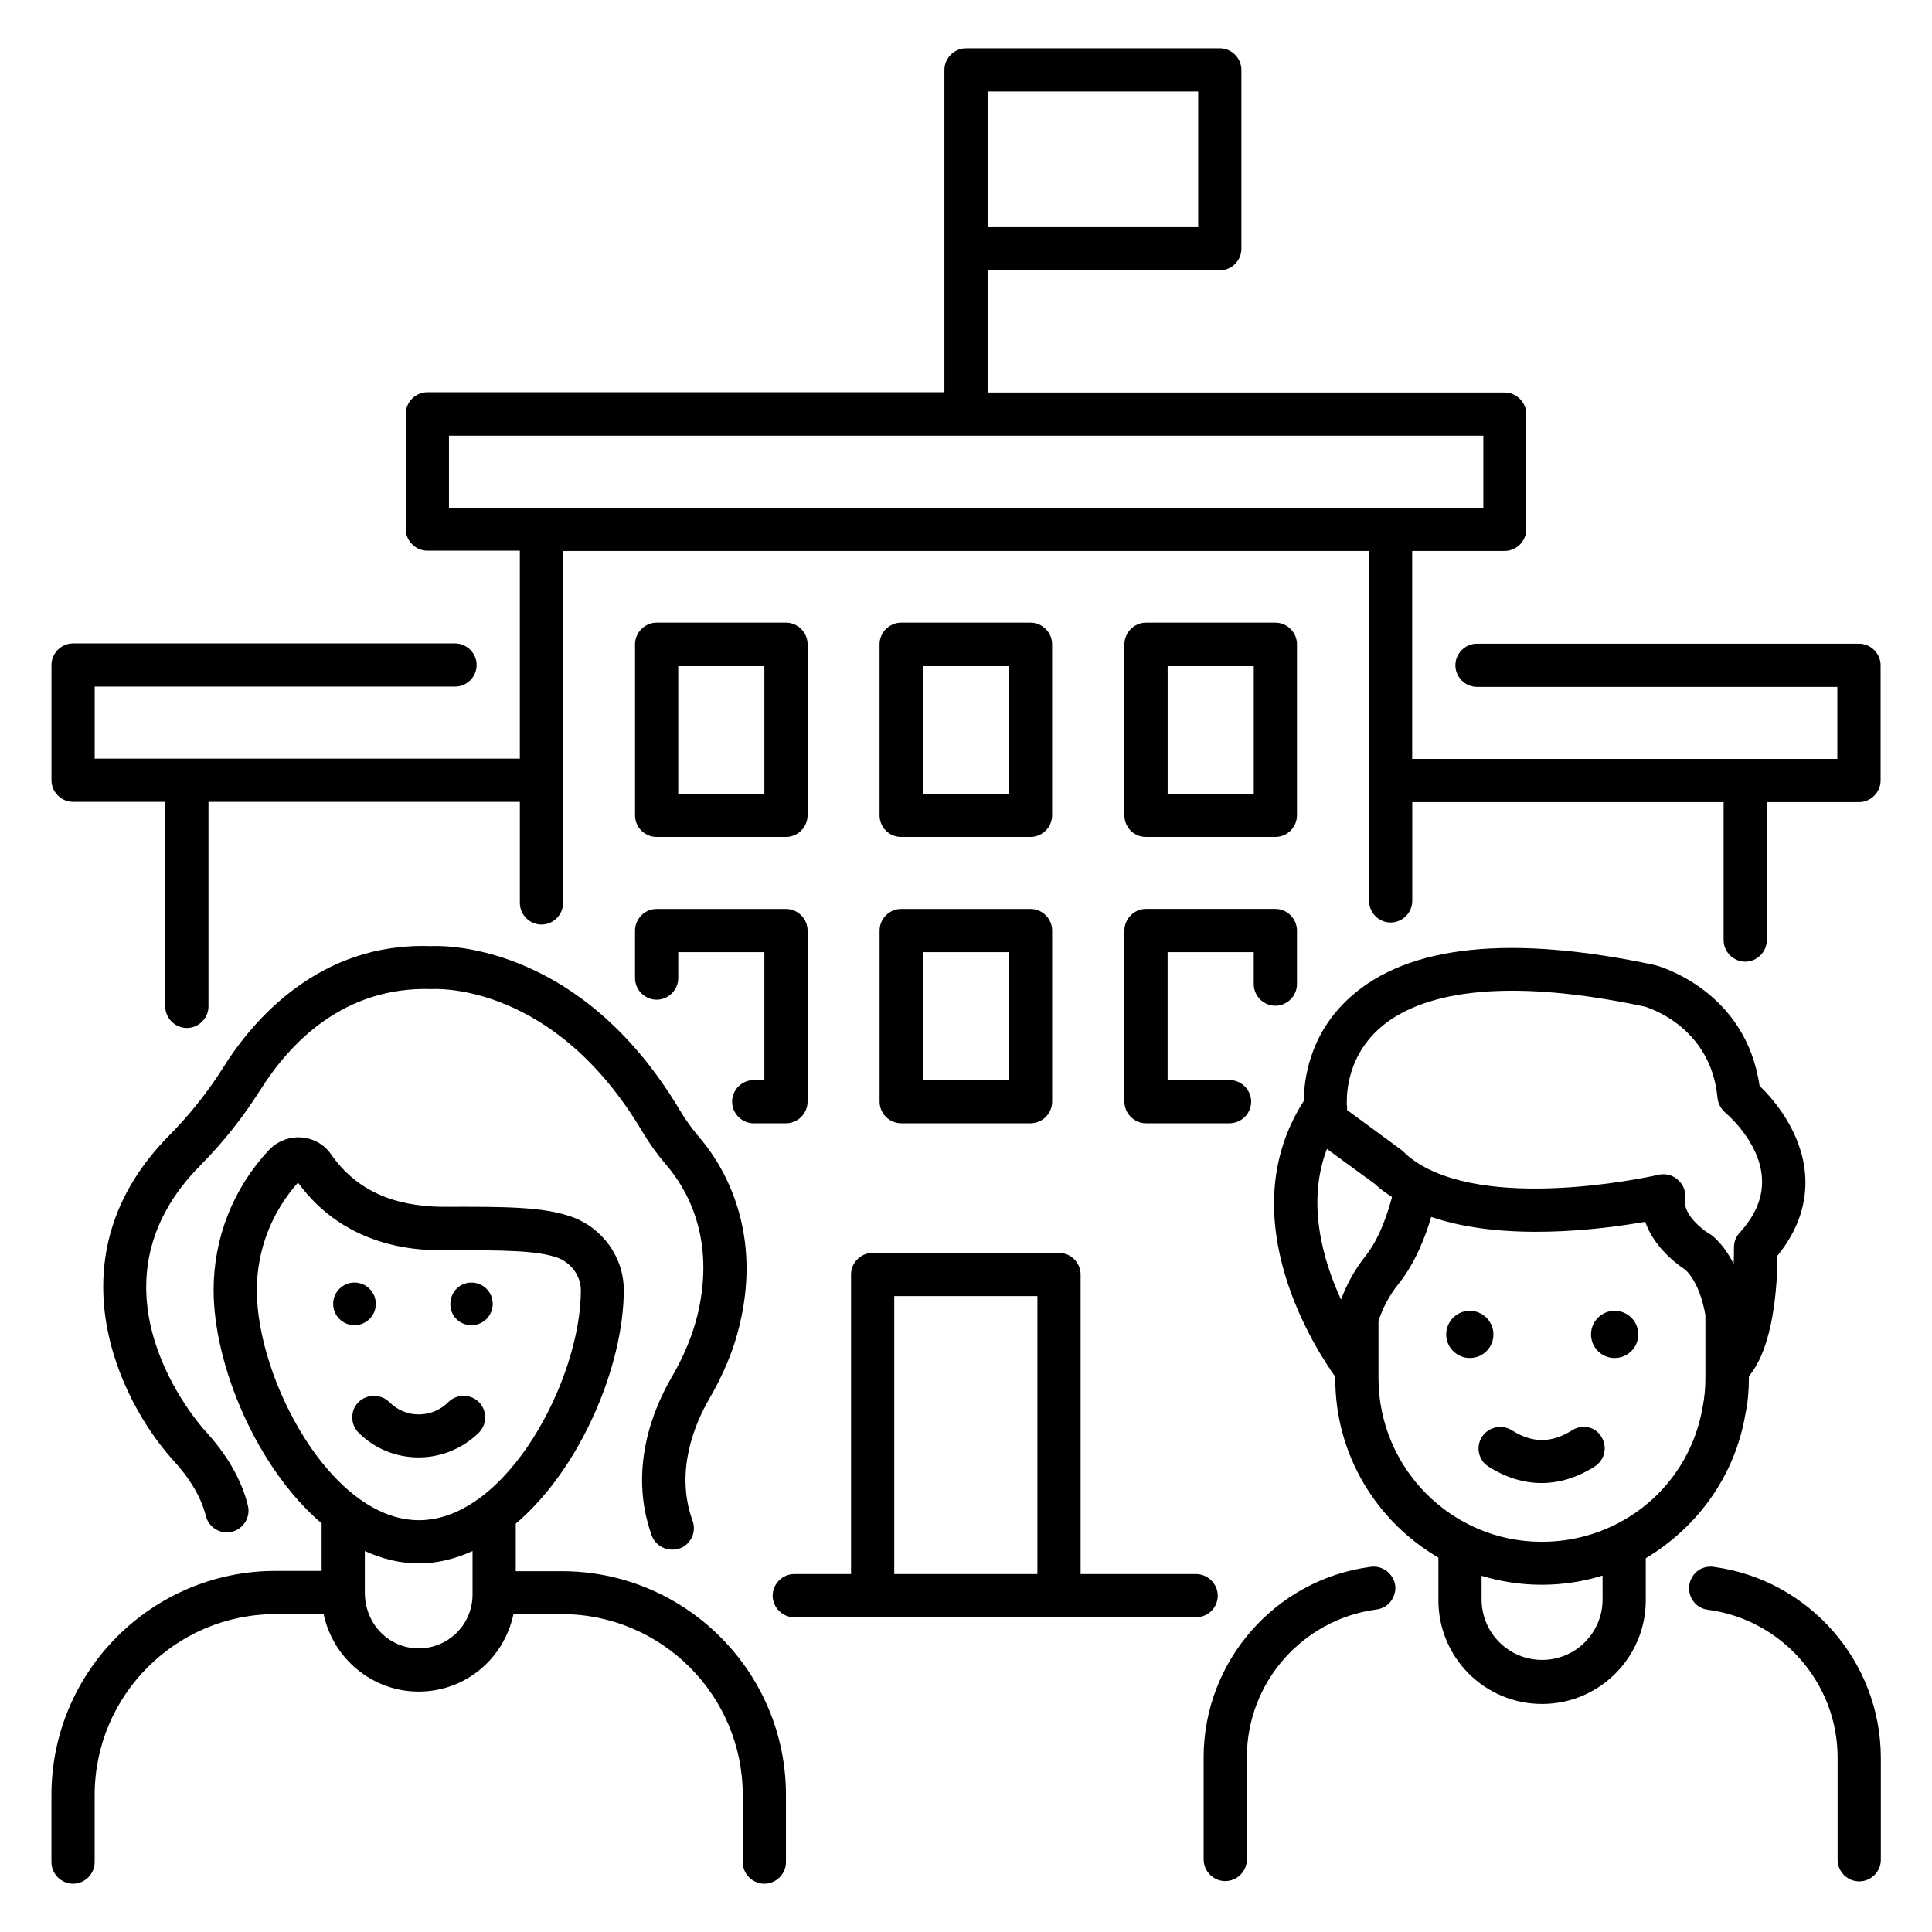 <?xml version="1.0" encoding="UTF-8"?>
<!-- Uploaded to: ICON Repo, www.svgrepo.com, Generator: ICON Repo Mixer Tools -->
<svg fill="#000000" width="800px" height="800px" version="1.1" viewBox="144 144 512 512" xmlns="http://www.w3.org/2000/svg">
 <g>
  <path d="m318.02 365.8h34.273c3.129 0 5.727-2.594 5.727-5.727v-45.344c0-3.129-2.594-5.727-5.727-5.727h-34.273c-3.129 0-5.727 2.594-5.727 5.727v45.344c0 3.207 2.598 5.727 5.727 5.727zm5.723-45.266h22.824v33.895h-22.824z"/>
  <path d="m382.82 365.8h34.273c3.129 0 5.727-2.594 5.727-5.727v-45.344c0-3.129-2.594-5.727-5.727-5.727h-34.273c-3.129 0-5.727 2.594-5.727 5.727v45.344c0 3.207 2.598 5.727 5.727 5.727zm5.723-45.266h22.824v33.895l-22.824-0.004z"/>
  <path d="m447.71 365.8h34.273c3.129 0 5.727-2.594 5.727-5.727v-45.344c0-3.129-2.594-5.727-5.727-5.727h-34.273c-3.129 0-5.727 2.594-5.727 5.727v45.344c0.004 3.207 2.519 5.727 5.727 5.727zm5.727-45.266h22.824v33.895l-22.824-0.004z"/>
  <path d="m377.1 435.95c0 3.129 2.594 5.727 5.727 5.727h34.273c3.129 0 5.727-2.594 5.727-5.727v-45.344c0-3.129-2.594-5.727-5.727-5.727h-34.273c-3.129 0-5.727 2.594-5.727 5.727zm11.449-39.617h22.824v33.895l-22.824-0.004z"/>
  <path d="m292.9 560.38h-12.215v-12.594c17.328-14.734 28.625-42.059 28.625-61.906 0-8.703-5.648-16.566-13.969-19.465-7.406-2.594-17.328-2.672-34.121-2.594-13.281-0.152-22.977-4.582-29.465-13.895-1.832-2.672-4.734-4.273-7.938-4.504-3.129-0.23-6.336 0.992-8.551 3.359-9.465 10.078-14.656 23.281-14.656 37.098 0 19.77 11.297 47.023 28.625 61.832v12.594h-12.215c-32.746 0-59.387 26.641-59.387 59.387v17.785c0 3.129 2.594 5.727 5.727 5.727 3.129 0 5.727-2.594 5.727-5.727v-17.785c0-26.41 21.527-47.938 47.938-47.938h12.746c2.441 11.68 12.824 20.535 25.191 20.535 12.289 0 22.594-8.625 25.113-20.535h12.824c26.41 0 47.938 21.527 47.938 47.938v17.785c0 3.129 2.594 5.727 5.727 5.727 3.129 0 5.727-2.594 5.727-5.727v-17.785c-0.004-32.672-26.645-59.312-59.391-59.312zm-80.84-74.426c0-10.609 3.894-20.688 10.914-28.551 6.106 8.398 17.559 17.938 37.938 17.938h0.383c16.566-0.078 24.961 0.078 30.305 1.91 3.742 1.297 6.336 4.887 6.336 8.703 0 23.512-19.617 60.914-42.898 60.914-23.359 0-42.977-37.406-42.977-60.914zm42.898 94.883c-7.863 0-14.273-6.414-14.273-14.809v-10.992c4.504 2.062 9.312 3.281 14.273 3.281 4.961 0 9.77-1.223 14.273-3.281v11.527c0.004 7.938-6.41 14.273-14.273 14.273z"/>
  <path d="m243.59 489.54c0 3.121-2.531 5.648-5.648 5.648-3.121 0-5.652-2.527-5.652-5.648 0-3.121 2.531-5.648 5.652-5.648 3.117 0 5.648 2.527 5.648 5.648"/>
  <path d="m268.93 495.19c3.129 0 5.648-2.519 5.648-5.648 0-3.129-2.519-5.648-5.648-5.648s-5.574 2.519-5.574 5.648c-0.078 3.129 2.441 5.648 5.574 5.648z"/>
  <path d="m239.01 515.57c-2.215 2.215-2.215 5.879 0 8.09 4.426 4.426 10.152 6.566 15.953 6.566 5.727 0 11.527-2.215 15.953-6.566 2.215-2.215 2.215-5.879 0-8.09-2.215-2.215-5.879-2.215-8.09 0-4.352 4.352-11.375 4.352-15.648 0-2.289-2.215-5.879-2.215-8.168 0z"/>
  <path d="m560.61 523.05c-5.496 3.434-10.457 3.434-15.953 0-2.672-1.68-6.184-0.918-7.938 1.754-1.68 2.672-0.918 6.184 1.754 7.863 4.582 2.902 9.312 4.352 14.047 4.352s9.465-1.449 14.047-4.352c2.672-1.68 3.512-5.191 1.832-7.863-1.527-2.672-5.039-3.512-7.789-1.754z"/>
  <path d="m539.77 497.63c0-3.434-2.824-6.258-6.258-6.258-3.434 0-6.258 2.824-6.258 6.258s2.824 6.258 6.258 6.258c3.434 0.004 6.258-2.746 6.258-6.258z"/>
  <path d="m578.16 497.63c0 3.457-2.801 6.262-6.258 6.262s-6.262-2.805-6.262-6.262c0-3.457 2.805-6.258 6.262-6.258s6.258 2.801 6.258 6.258"/>
  <path d="m606.56 518.7c0.609-2.902 0.918-6.031 0.918-9.465v-0.535c6.566-7.711 7.559-24.199 7.559-31.906 5.496-6.793 7.938-14.047 7.328-21.68-0.918-11.297-8.473-19.922-12.062-23.359-3.664-25.191-26.336-31.602-27.633-31.984-38.32-8.168-65.496-5.344-80.84 8.473-11.223 10.078-12.289 22.672-12.289 27.48-20.152 31.375 4.047 67.176 8.32 73.129v0.535c0 20.23 10.992 37.863 27.328 47.402v11.297c0 15.191 12.289 27.48 27.48 27.48 15.191 0 27.48-12.367 27.48-27.48v-11.145c13.664-8.168 23.664-21.832 26.41-38.242zm-96.941-102.21c8.625-7.633 27.863-14.734 70.305-5.727 0.688 0.23 17.48 5.191 19.238 24.199 0.152 1.527 0.918 2.902 2.062 3.894 0.078 0.078 9.008 7.481 9.695 17.098 0.383 5.113-1.527 9.922-5.953 14.809-0.992 1.07-1.449 2.441-1.449 3.894 0 1.375 0 2.824-0.078 4.273-1.449-2.824-3.207-5.344-5.418-7.25-0.305-0.23-0.609-0.535-0.992-0.688-1.91-1.145-7.098-5.191-6.488-9.238 0.305-1.91-0.383-3.742-1.832-5.039-1.375-1.297-3.359-1.832-5.191-1.375-0.383 0.078-39.543 9.082-60.992-1.527-2.594-1.297-4.809-2.824-6.488-4.504-0.23-0.152-0.383-0.383-0.609-0.535l-14.438-10.609v-0.992c0-0.152-0.078-0.23-0.078-0.383v-0.23c0.078-0.531-0.836-11.598 8.707-20.07zm-13.973 31.984 12.746 9.312c1.297 1.297 2.902 2.367 4.504 3.434-0.992 3.816-3.207 10.914-7.098 15.727-2.824 3.586-4.887 7.406-6.414 11.449-4.883-10.609-9.156-25.727-3.738-39.922zm73.055 119.39c0 8.855-7.176 16.031-16.031 16.031s-16.031-7.176-16.031-16.031v-6.258c5.039 1.527 10.383 2.367 15.953 2.367 5.574 0 10.992-0.84 16.105-2.441zm-16.109-15.27c-23.895 0-43.281-19.465-43.281-43.434v-15.039c1.07-3.434 2.902-6.871 5.344-9.922 4.426-5.496 7.176-12.672 8.625-17.711 19.312 6.641 44.961 3.359 56.715 1.297 2.062 5.879 7.023 10.383 10.688 12.746 3.129 3.129 4.582 8.09 5.266 11.984v16.719c0 2.672-0.23 4.961-0.688 7.406-3.43 20.84-21.367 35.953-42.668 35.953z"/>
  <path d="m441.98 435.95c0 3.129 2.594 5.727 5.727 5.727h22.137c3.129 0 5.727-2.594 5.727-5.727 0-3.129-2.594-5.727-5.727-5.727h-16.414v-33.895h22.824v8.473c0 3.129 2.594 5.727 5.727 5.727 3.129 0 5.727-2.594 5.727-5.727v-14.199c0-3.129-2.594-5.727-5.727-5.727h-34.273c-3.129 0-5.727 2.594-5.727 5.727z"/>
  <path d="m312.29 403.2c0 3.129 2.594 5.727 5.727 5.727 3.129 0 5.727-2.594 5.727-5.727v-6.871l22.82 0.004v33.895h-2.824c-3.129 0-5.727 2.594-5.727 5.727 0 3.129 2.594 5.727 5.727 5.727h8.551c3.129 0 5.727-2.594 5.727-5.727v-45.344c0-3.129-2.594-5.727-5.727-5.727h-34.273c-3.129 0-5.727 2.594-5.727 5.727z"/>
  <path d="m636.64 314.58h-101.22c-3.129 0-5.727 2.594-5.727 5.727 0 3.129 2.594 5.727 5.727 5.727h95.496v19.082h-112.67v-55.113h24.504c3.129 0 5.727-2.594 5.727-5.727v-30.535c0-3.129-2.594-5.727-5.727-5.727l-137.02 0.004v-32.367h61.527c3.129 0 5.727-2.594 5.727-5.727l-0.004-47.402c0-3.129-2.594-5.727-5.727-5.727l-67.246 0.004c-3.129 0-5.727 2.594-5.727 5.727v85.418h-137.02c-3.129 0-5.727 2.594-5.727 5.727v30.535c0 3.129 2.594 5.727 5.727 5.727h24.504v55.113l-112.67-0.004v-19.082h95.496c3.129 0 5.727-2.594 5.727-5.727 0-3.129-2.594-5.727-5.727-5.727h-101.22c-3.129 0-5.727 2.594-5.727 5.727v30.535c0 3.129 2.594 5.727 5.727 5.727h24.426v54.199c0 3.129 2.594 5.727 5.727 5.727 3.129 0 5.727-2.594 5.727-5.727v-54.199h82.52v26.793c0 3.129 2.594 5.727 5.727 5.727 3.129 0 5.727-2.594 5.727-5.727l-0.004-93.285h213.59v92.746c0 3.129 2.594 5.727 5.727 5.727 3.129 0 5.727-2.594 5.727-5.727v-26.184h82.512v36.562c0 3.129 2.594 5.727 5.727 5.727 3.129 0 5.727-2.594 5.727-5.727v-36.562h24.426c3.129 0 5.727-2.594 5.727-5.727v-30.535c0-3.125-2.598-5.723-5.727-5.723zm-175.11-110.38h-55.801v-35.953h55.801zm-198.55 74.352v-19.082h274.12v19.082z"/>
  <path d="m466.71 566.87c0-3.129-2.594-5.727-5.727-5.727h-30.609v-79.387c0-3.129-2.594-5.727-5.727-5.727h-49.387c-3.129 0-5.727 2.594-5.727 5.727v79.387h-15.039c-3.129 0-5.727 2.594-5.727 5.727 0 3.129 2.594 5.727 5.727 5.727h106.41c3.289-0.004 5.809-2.598 5.809-5.727zm-85.723-79.391h37.938v73.664h-37.938z"/>
  <path d="m258.09 394.73c-29.465-1.07-47.176 19.695-54.961 32.215-4.047 6.414-8.777 12.367-14.047 17.711-32.062 32.137-13.586 70.379 0.688 86.184 4.582 4.961 7.559 10 8.777 14.887 0.762 3.055 3.816 4.961 6.945 4.199 3.055-0.762 4.961-3.894 4.199-6.945-1.68-6.871-5.574-13.586-11.449-19.922-1.375-1.527-33.512-37.785-0.992-70.379 5.879-5.953 11.145-12.594 15.648-19.695 7.938-12.672 22.289-27.633 45.496-26.871 1.375-0.078 32.52-1.602 55.879 37.863 1.832 3.055 3.894 5.953 6.258 8.703 5.191 6.031 13.281 19.16 8.32 39.77-1.297 5.344-3.586 10.914-6.871 16.566-4.734 8.09-11.602 24.273-5.266 41.906 0.84 2.289 3.055 3.742 5.418 3.742 0.609 0 1.297-0.078 1.984-0.305 2.977-1.07 4.504-4.352 3.434-7.328-4.809-13.207 0.688-25.879 4.352-32.215 3.816-6.566 6.566-13.129 8.09-19.617 6.414-26.488-5.418-43.738-10.762-49.922-1.91-2.215-3.586-4.582-5.039-7.023-27.324-45.891-65.035-43.598-66.102-43.523z"/>
  <path d="m598.09 559.23c-3.207-0.457-6.031 1.832-6.414 4.961-0.383 3.129 1.754 6.031 4.961 6.414 19.543 2.594 34.352 19.391 34.352 39.16v27.098c0 3.129 2.594 5.727 5.727 5.727 3.129 0 5.727-2.594 5.727-5.727v-27.098c-0.074-25.5-19.082-47.18-44.352-50.535z"/>
  <path d="m507.25 559.23c-25.266 3.281-44.273 25.039-44.273 50.457v27.098c0 3.129 2.594 5.727 5.727 5.727 3.129 0 5.727-2.594 5.727-5.727v-27.098c0-19.77 14.734-36.562 34.352-39.16 3.129-0.383 5.344-3.281 4.961-6.414-0.461-3.051-3.363-5.344-6.492-4.883z"/>
 </g>
</svg>